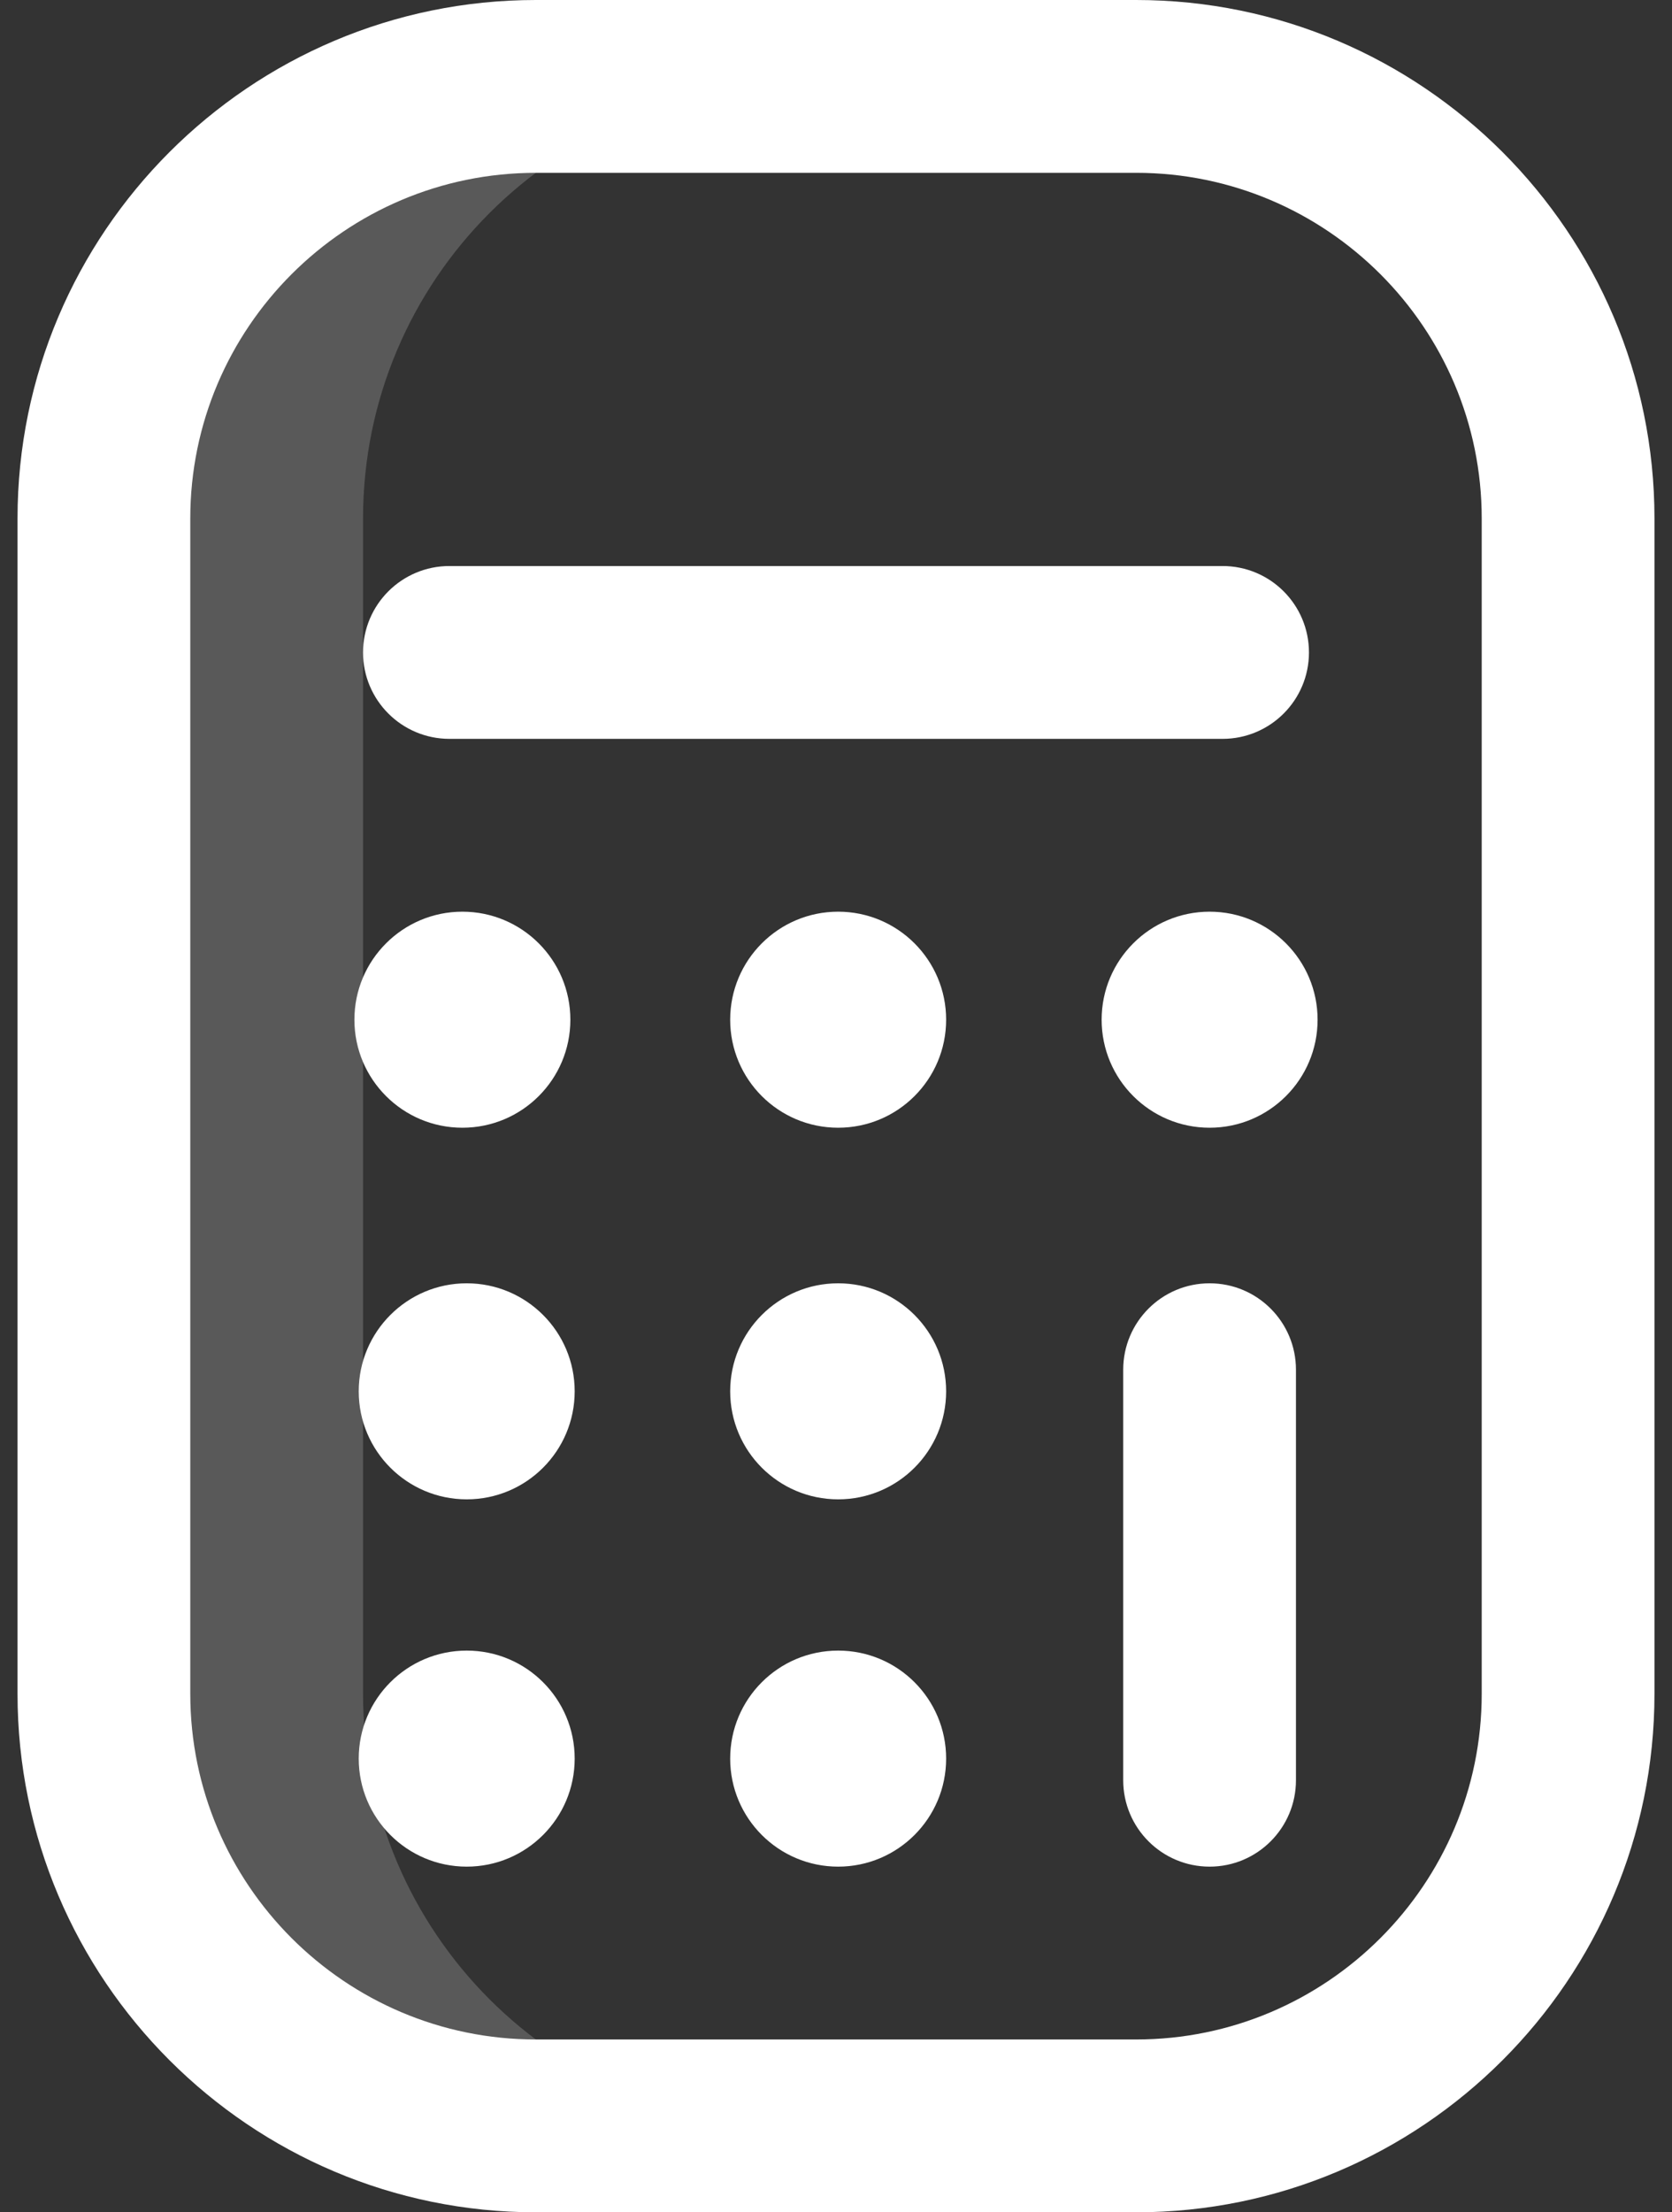 <svg width="31" height="41" viewBox="0 0 31 41" fill="none" xmlns="http://www.w3.org/2000/svg">
<rect x="0" y="0" width="31" height="41" fill="#333333" stroke="none"/>
<path d="M6.731 31.391V9.609C6.731 5.187 10.317 1.602 14.739 1.602H9.935C5.512 1.602 1.927 5.187 1.927 9.609V31.391C1.927 35.813 5.512 39.398 9.935 39.398H14.739C10.317 39.398 6.731 35.813 6.731 31.391Z" fill="white" fill-opacity="0.19"/>
<path d="M21.065 41H9.935C4.636 41 0.325 36.689 0.325 31.391V9.609C0.325 4.311 4.636 0 9.935 0H21.065C26.364 0 30.675 4.311 30.675 9.609V31.391C30.675 36.689 26.364 41 21.065 41ZM9.935 3.203C6.402 3.203 3.528 6.077 3.528 9.609V31.391C3.528 34.923 6.402 37.797 9.935 37.797H21.065C24.598 37.797 27.472 34.923 27.472 31.391V9.609C27.472 6.077 24.598 3.203 21.065 3.203H9.935ZM24.269 12.092C24.269 11.207 23.552 10.49 22.667 10.49H8.333C7.448 10.49 6.731 11.207 6.731 12.092C6.731 12.976 7.448 13.693 8.333 13.693H22.667C23.552 13.693 24.269 12.976 24.269 12.092ZM24.028 32.992V25.385C24.028 24.5 23.311 23.783 22.427 23.783C21.542 23.783 20.825 24.5 20.825 25.385V32.992C20.825 33.877 21.542 34.594 22.427 34.594C23.311 34.594 24.028 33.877 24.028 32.992ZM8.653 23.783C7.548 23.783 6.651 24.68 6.651 25.785C6.651 26.891 7.548 27.787 8.653 27.787C9.759 27.787 10.655 26.891 10.655 25.785C10.655 24.68 9.759 23.783 8.653 23.783ZM15.54 23.783C14.434 23.783 13.538 24.68 13.538 25.785C13.538 26.891 14.434 27.787 15.54 27.787C16.646 27.787 17.542 26.891 17.542 25.785C17.542 24.68 16.646 23.783 15.54 23.783ZM8.653 30.59C7.548 30.59 6.651 31.486 6.651 32.592C6.651 33.697 7.548 34.594 8.653 34.594C9.759 34.594 10.655 33.697 10.655 32.592C10.655 31.486 9.759 30.59 8.653 30.59ZM15.54 30.59C14.434 30.59 13.538 31.486 13.538 32.592C13.538 33.697 14.434 34.594 15.54 34.594C16.646 34.594 17.542 33.697 17.542 32.592C17.542 31.486 16.646 30.59 15.54 30.59Z" fill="white"/>
<path d="M10.575 18.898C10.575 20.004 9.679 20.9 8.573 20.9C7.468 20.9 6.571 20.004 6.571 18.898C6.571 17.793 7.468 16.896 8.573 16.896C9.679 16.896 10.575 17.793 10.575 18.898ZM15.54 16.896C14.434 16.896 13.538 17.793 13.538 18.898C13.538 20.004 14.434 20.9 15.54 20.9C16.646 20.9 17.542 20.004 17.542 18.898C17.542 17.793 16.646 16.896 15.54 16.896ZM22.427 16.896C21.321 16.896 20.425 17.793 20.425 18.898C20.425 20.004 21.321 20.9 22.427 20.9C23.532 20.9 24.429 20.004 24.429 18.898C24.429 17.793 23.532 16.896 22.427 16.896Z" fill="white"/>
</svg>
